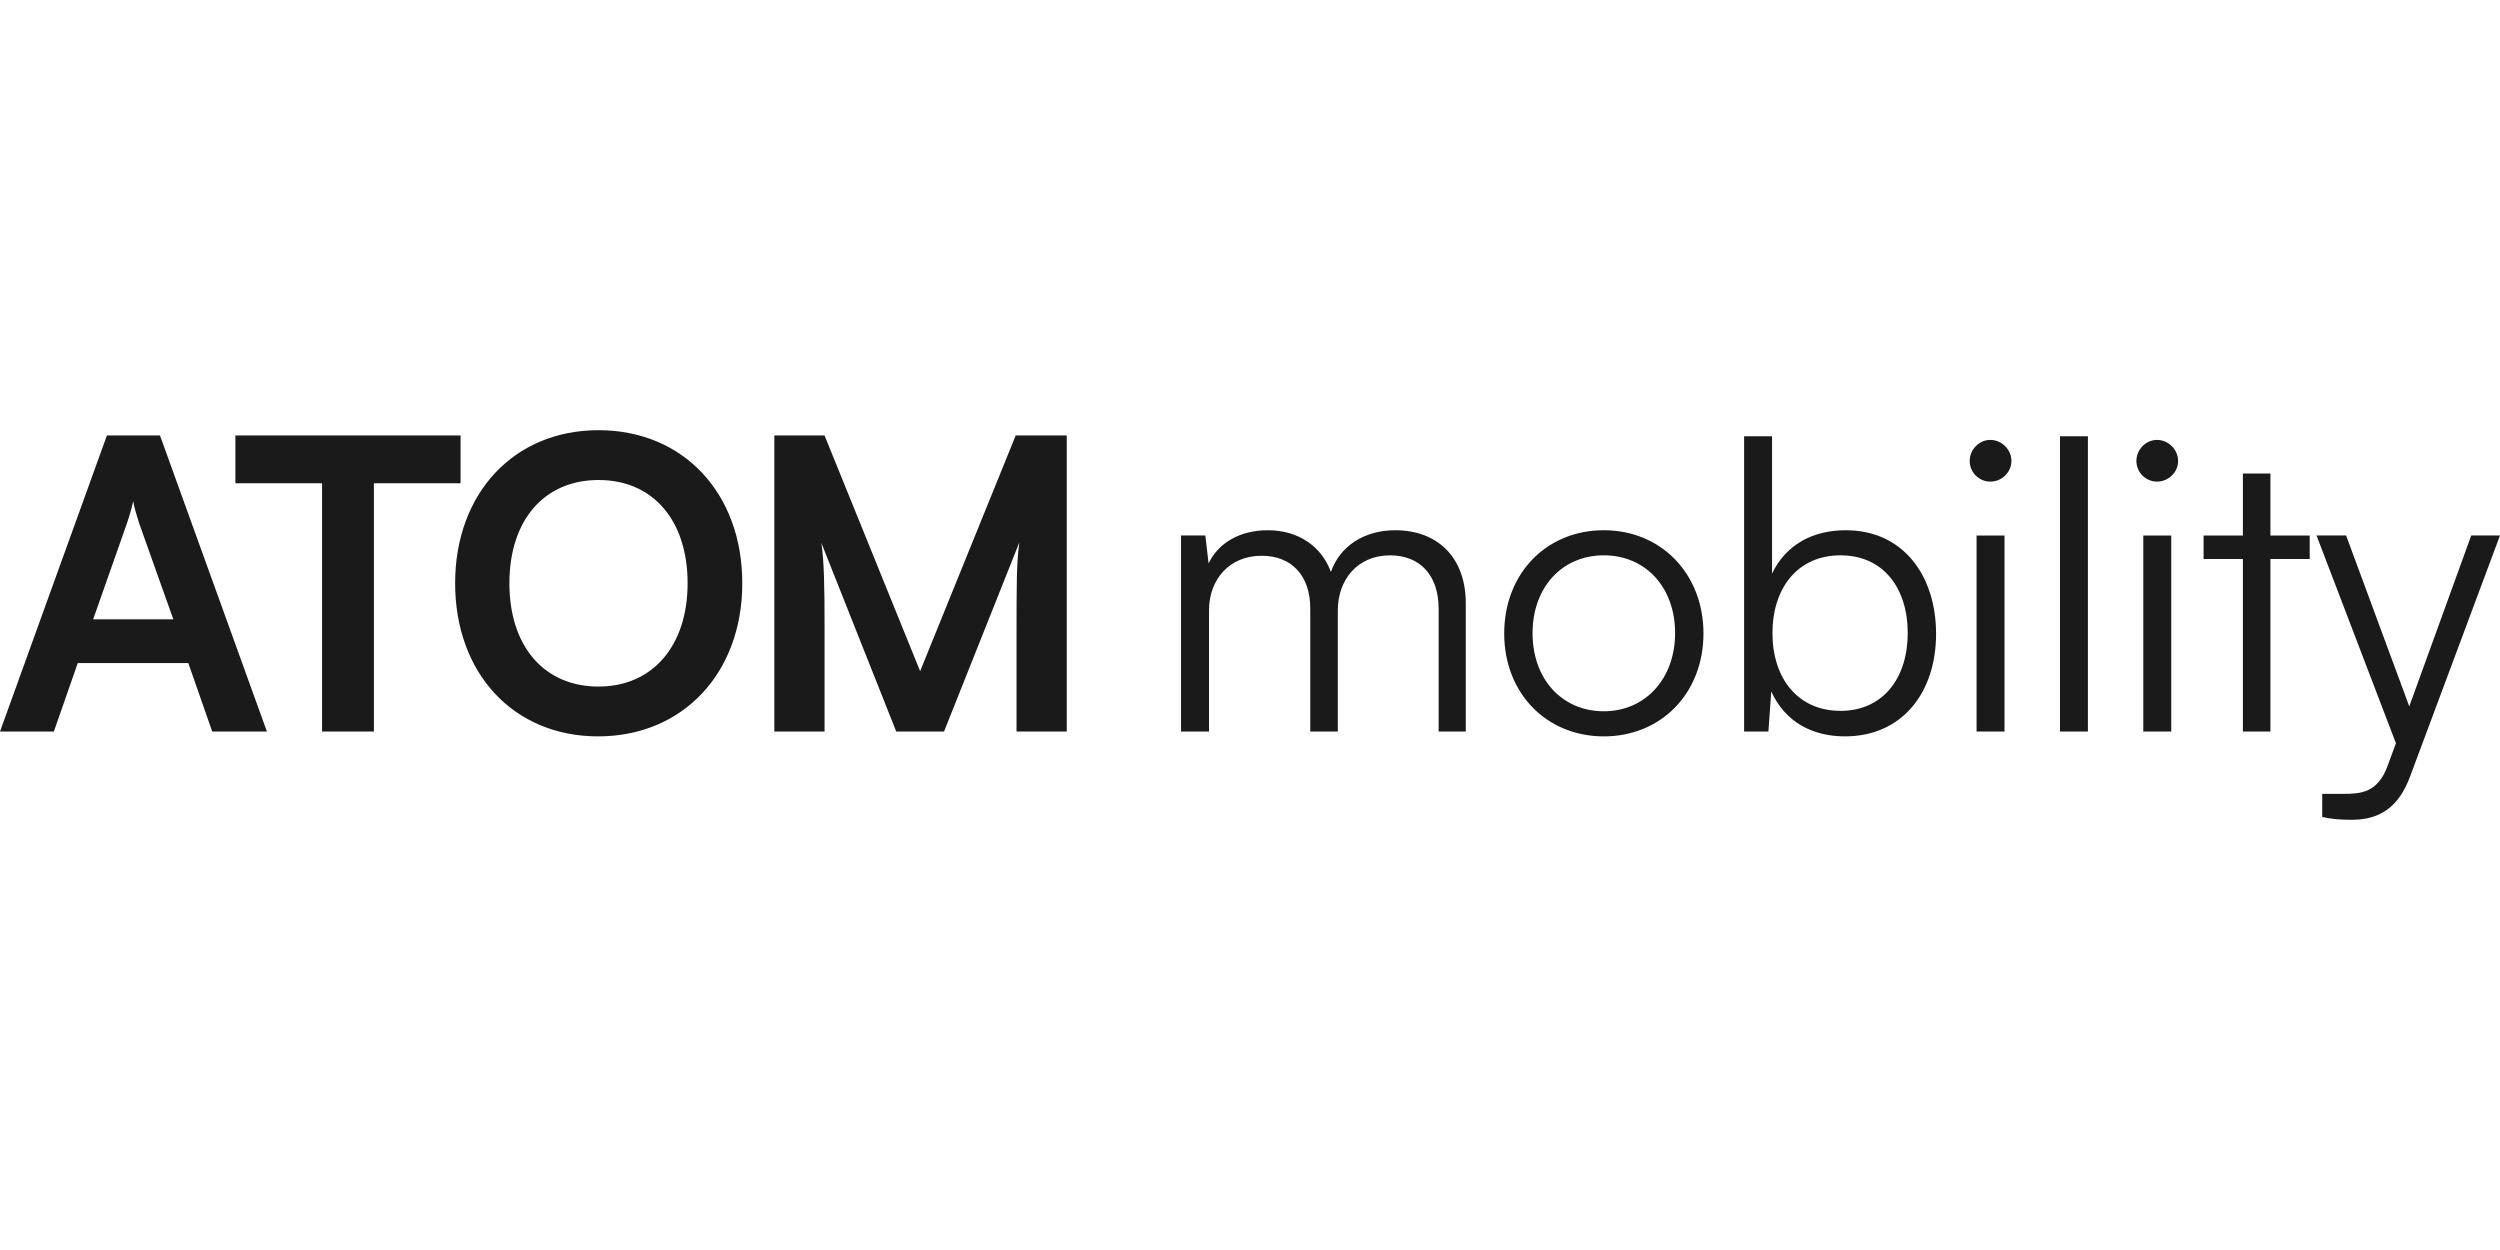 <?xml version="1.0" encoding="UTF-8"?> <svg xmlns="http://www.w3.org/2000/svg" id="d" width="4000px" height="2000px" viewBox="0 0 1864.88 932.44"><path d="M40.18,545.68l17.82-51.06h82.48l17.82,51.06h40.79l-79.76-220.85h-39.58L0,545.68h40.18ZM94.56,390.69c2.11-6.04,3.93-12.69,4.83-16.92.6,4.53,2.72,11.18,4.53,16.92l25.38,71.3h-59.82l25.08-71.3ZM175.6,360.48h64.65v185.2h38.67v-185.2h64.65v-35.65h-167.98v35.65ZM553.71,435.1c0-67.37-44.11-114.2-107.25-114.2s-106.95,47.13-106.95,114.2,43.5,114.2,106.65,114.2,107.55-47.13,107.55-114.2ZM512.92,435.1c0,46.53-25.98,77.04-66.46,77.04s-66.47-29.91-66.47-77.04,25.98-77.04,66.47-77.04,66.46,29.91,66.46,77.04ZM615.08,545.68v-79.15c0-27.49-.3-48.34-2.42-61.63l55.89,140.78h35.65l56.19-141.09c-2.11,15.71-2.11,28.7-2.11,73.11v67.98h37.46v-220.85h-38.07l-71.3,175.83-71.3-175.83h-37.46v220.85h37.46ZM901.88,545.68v-90.63c0-22.36,14.8-40.48,39.27-40.48,22.06,0,36.25,14.5,36.25,39.27v91.84h20.54v-90.33c0-22.66,14.5-41.09,38.97-41.09,22.36,0,36.25,14.8,36.25,39.88v91.54h20.24v-95.77c0-33.84-20.85-54.38-52.57-54.38-23.56,0-41.39,12.09-48.04,31.12-6.95-19.03-24.17-31.12-47.13-31.12-20.54,0-36.86,9.37-44.11,24.77l-2.42-20.85h-18.13v146.22h20.85ZM1122.06,472.57c0,44.41,31.42,76.74,74.32,76.74s74.32-32.33,74.32-76.74-31.42-77.04-74.32-77.04-74.32,32.33-74.32,77.04ZM1143.21,472.26c0-33.84,21.75-58.01,53.17-58.01s53.17,24.17,53.17,58.01-22.05,58.31-53.17,58.31-53.17-23.87-53.17-58.31ZM1319.15,545.68l2.12-29.91c10.27,22.66,30.5,33.53,54.98,33.53,42.59,0,67.97-32.63,67.97-76.43s-24.77-77.34-67.37-77.34c-24.77,0-44.71,10.88-54.98,32.33v-102.42h-20.85v220.24h18.13ZM1322.17,472.26c0-33.54,18.74-58.01,50.75-58.01s50.15,24.47,50.15,58.01-18.43,58.01-50.15,58.01-50.75-24.17-50.75-58.01ZM1484.7,359.27c8.46,0,15.72-6.95,15.72-15.41s-7.25-15.71-15.72-15.71-15.41,7.25-15.41,15.71,6.95,15.41,15.41,15.41ZM1474.43,545.68h20.85v-146.22h-20.85v146.22ZM1557.48,545.68v-220.24h-20.84v220.24h20.84ZM1609.06,359.27c8.46,0,15.72-6.95,15.72-15.41s-7.25-15.71-15.72-15.71-15.41,7.25-15.41,15.71,6.95,15.41,15.41,15.41ZM1598.79,545.68h20.85v-146.22h-20.85v146.22ZM1693.63,545.68v-128.7h29.3v-17.52h-29.3v-46.22h-20.54v46.22h-29.32v17.52h29.32v128.7h20.54ZM1732.25,609.42c6.65,1.51,13.29,2.11,22.05,2.11,20.85,0,35.05-9.37,43.51-32.33l67.07-179.76h-21.45l-46.23,127.49-47.12-127.49h-22.06l59.23,154.98-6.35,17.22c-7.25,19.64-19.94,20.54-32.63,20.54h-16.01v17.22Z" style="fill:#1a1a1a;"></path></svg> 